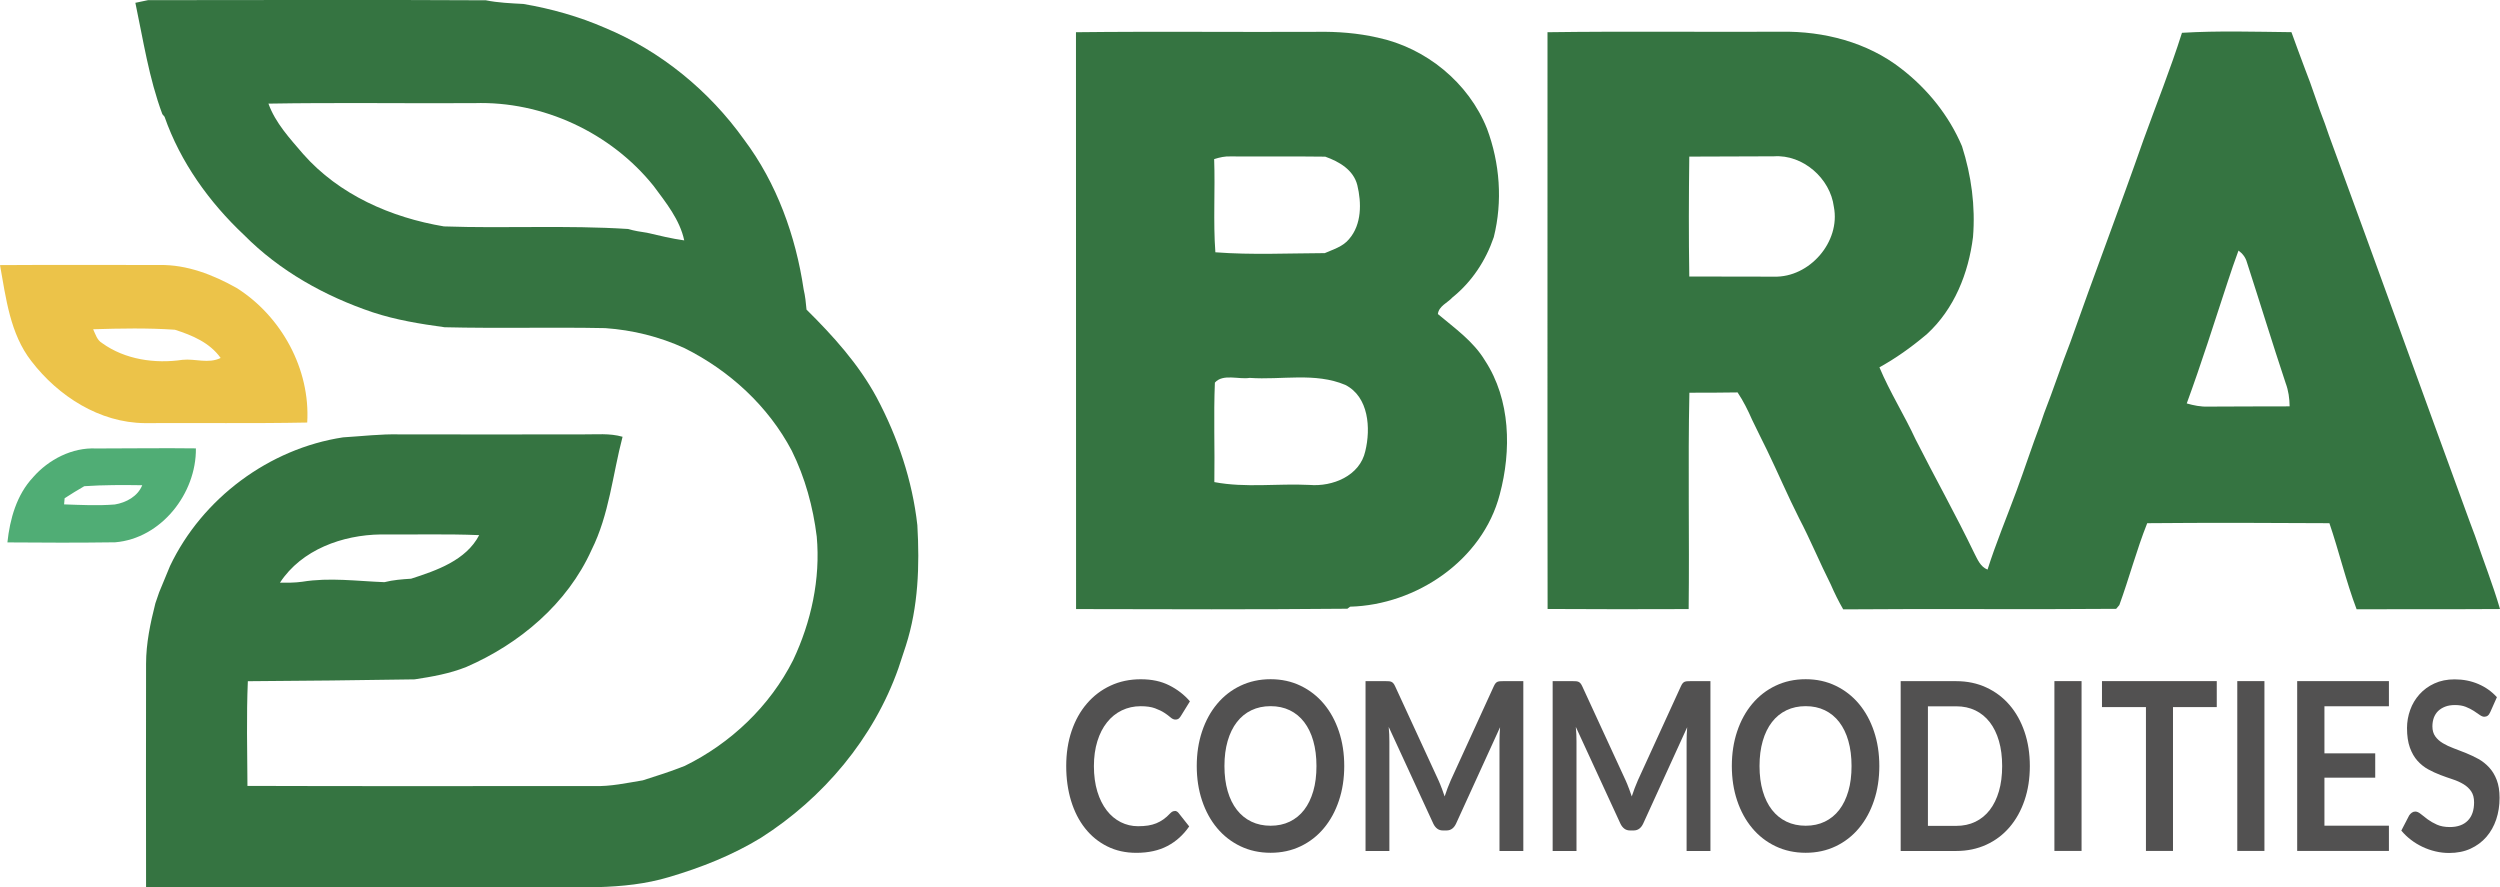 <?xml version="1.0" encoding="UTF-8"?>
<svg id="Camada_2" data-name="Camada 2" xmlns="http://www.w3.org/2000/svg" viewBox="0 0 512.91 182.06">
  <defs>
    <style>
      .cls-1 {
        fill: #357441;
      }

      .cls-2 {
        fill: #ecc349;
      }

      .cls-3 {
        fill: #50ad75;
      }

      .cls-4 {
        fill: #525151;
      }
    </style>
  </defs>
  <g id="Camada_1-2" data-name="Camada 1">
    <g>
      <path class="cls-1" d="m57.44,119.54c1.53.02,3.07.03,4.59-.19,5.59-.91,11.24-.12,16.84.09,1.79-.46,3.63-.59,5.47-.71,5.22-1.68,11.29-3.77,13.97-8.94-6.72-.28-13.46-.08-20.19-.14-7.83.1-16.24,3.1-20.68,9.89m-2.37-98.29c1.44,4,4.4,7.16,7.11,10.33,7.38,8.39,18.05,13.05,28.9,14.87,12.59.44,25.21-.28,37.79.53,1.26.38,2.56.58,3.86.77,2.54.59,5.06,1.21,7.65,1.57-.91-4.26-3.76-7.76-6.3-11.19-8.77-10.92-22.75-17.43-36.76-16.97-14.08.08-28.17-.14-42.26.1M27.75.58c.87-.18,1.74-.37,2.62-.55,23.1,0,46.21-.1,69.31.03,2.54.51,5.12.61,7.69.75,5.75.98,11.39,2.57,16.75,4.9,11.43,4.75,21.37,12.89,28.55,22.95,6.69,8.91,10.59,19.75,12.21,30.71.32,1.36.47,2.74.59,4.15,5.47,5.41,10.69,11.19,14.38,18.01,4.33,8.14,7.34,17.05,8.36,26.23.48,8.3.2,16.73-2.36,24.71-.52,1.54-1.04,3.09-1.53,4.64-5.08,14.38-15.39,26.61-28.19,34.77-5.87,3.59-12.31,6.13-18.89,8.07-9.47,2.84-19.42,1.94-29.17,2.1-26.03-.02-52.07.07-78.1-.05-.02-15.27-.03-30.53,0-45.81,0-4.21.88-8.35,1.91-12.41.26-.75.51-1.51.77-2.25.73-1.81,1.48-3.62,2.24-5.42,6.6-13.85,20.31-24.07,35.49-26.38,3.88-.23,7.74-.71,11.63-.61,12.53.04,25.06,0,37.59,0,2.71.03,5.48-.28,8.13.49-2.04,7.76-2.73,15.96-6.37,23.23-4.95,11-14.75,19.25-25.67,23.99-3.4,1.37-7.01,2-10.62,2.55-11.41.18-22.81.31-34.22.38-.3,7.15-.12,14.32-.08,21.48,23.71.08,47.43.03,71.14.03,3.37.11,6.66-.63,9.97-1.17,2.89-.91,5.78-1.84,8.6-2.96,9.45-4.63,17.49-12.28,22.24-21.7,3.71-7.84,5.63-16.67,4.85-25.34-.75-6.09-2.39-12.11-5.12-17.62-4.82-9.16-12.78-16.45-22-21.05-5.12-2.35-10.66-3.72-16.27-4.11-10.99-.22-21.97.09-32.96-.18-4.97-.68-9.94-1.48-14.73-3.06-9.81-3.3-19.11-8.48-26.42-15.87-7.15-6.72-13.06-14.96-16.31-24.26-.12-.13-.34-.4-.45-.53-2.75-7.39-3.92-15.19-5.54-22.87"/>
      <path class="cls-1" d="m249.25,78.5c-.28,6.8,0,13.61-.11,20.41,6.41,1.22,13.02.25,19.52.58,4.73.4,10.33-1.85,11.45-6.93,1.14-4.66.73-11.14-4.1-13.59-6.19-2.62-13.1-.98-19.62-1.44-2.29.36-5.48-.91-7.14.97m-.15-45.86c.23,6.37-.22,12.76.25,19.12,7.45.57,14.98.2,22.45.17,1.75-.77,3.74-1.34,4.99-2.89,2.6-3,2.56-7.43,1.68-11.06-.79-3.14-3.75-4.84-6.58-5.84-6.46-.09-12.92,0-19.37-.05-1.18-.06-2.31.2-3.41.55m-28.36-26.03c16.48-.19,32.97,0,49.45-.08,4.17-.07,8.36.25,12.43,1.18,9.93,2.11,18.67,9.23,22.45,18.69,2.64,7.06,3.23,14.92,1.39,22.25-1.63,4.8-4.5,9.17-8.47,12.36-1,1.11-2.82,1.79-3,3.42,3.47,2.92,7.28,5.58,9.67,9.55,5.26,8.04,5.44,18.45,3.02,27.48-3.51,13.48-17.12,22.65-30.7,23.01l-.56.42c-18.56.17-37.11.12-55.66.07-.02-39.45,0-78.91-.02-118.36"/>
      <path class="cls-1" d="m459.25,51.43c-.78,2.14-1.54,4.3-2.24,6.48-2.73,8.31-5.36,16.65-8.37,24.86,1.43.41,2.9.71,4.41.65,5.56-.05,11.13-.02,16.7-.05-.02-1.62-.24-3.23-.81-4.75-2.74-8.24-5.28-16.55-7.96-24.82-.27-.99-.91-1.81-1.72-2.39m-112.68-19.28c-.1,8.2-.13,16.4,0,24.6,5.79.03,11.59.04,17.39.03,7.27.21,13.68-7.15,12.27-14.33-.74-5.84-6.35-10.76-12.29-10.36-5.79,0-11.59.03-17.38.06m-29.05-25.52c15.98-.22,31.97-.02,47.95-.1,8.68-.14,17.63,2.15,24.56,7.55,5.41,4.16,9.83,9.64,12.5,15.94,1.92,6.01,2.77,12.32,2.26,18.62-.92,7.42-3.83,14.75-9.42,19.89-3.04,2.58-6.29,4.92-9.78,6.85,2.13,5.09,5.1,9.77,7.41,14.77,3.96,7.82,8.25,15.47,12.05,23.36.67,1.28,1.24,2.79,2.72,3.37,1.74-5.47,3.95-10.76,5.94-16.14,1.68-4.54,3.17-9.15,4.89-13.67.25-.77.51-1.53.78-2.28,1.89-4.82,3.5-9.77,5.39-14.59,4.88-13.85,10.12-27.55,14.97-41.41,2.65-7.35,5.57-14.6,7.92-22.04,7.47-.45,14.97-.21,22.46-.13.87,2.5,1.84,4.96,2.75,7.46,1.5,3.73,2.64,7.59,4.12,11.33.25.78.52,1.56.81,2.34,9.7,26.42,19.23,52.88,28.9,79.31.37.97.71,1.94,1.09,2.91,1.68,5,3.64,9.92,5.12,15-9.8.07-19.62,0-29.42.05-2.19-5.79-3.59-11.82-5.58-17.66-12.45-.08-24.92-.11-37.38,0-2.19,5.49-3.69,11.24-5.72,16.8-.16.19-.49.58-.65.77-18.66.16-37.33-.05-56,.11-.95-1.65-1.8-3.36-2.55-5.1-2.26-4.48-4.16-9.12-6.49-13.57-2.34-4.62-4.36-9.39-6.62-14.05-1.01-2.06-2.04-4.1-3.03-6.17-.85-1.95-1.8-3.85-2.98-5.62-3.3.07-6.59.05-9.89.06-.31,14.79.02,29.59-.15,44.39-9.64.03-19.29.05-28.94-.02-.06-39.45,0-78.89-.02-118.35"/>
      <path class="cls-2" d="m19.11,67.55c.47,1,.8,2.24,1.84,2.84,4.69,3.39,10.87,4.27,16.5,3.43,2.63-.27,5.32.86,7.82-.38-2.24-3.15-5.85-4.66-9.39-5.79-5.58-.38-11.18-.27-16.76-.1M0,54.39c10.91-.07,21.83-.03,32.75-.02,5.61-.1,10.98,2.01,15.8,4.71,9.2,5.81,15.14,16.67,14.48,27.61-11.1.22-22.22.05-33.33.12-9.27-.08-17.73-5.52-23.25-12.7-4.39-5.62-5.22-12.94-6.45-19.72"/>
      <path class="cls-3" d="m13.26,102.21c-.03.31-.08.94-.11,1.27,3.47.12,6.95.3,10.41.02,2.31-.38,4.71-1.66,5.62-3.95-3.96-.06-7.94-.07-11.89.2-1.37.78-2.7,1.61-4.03,2.47m-6.48-4.3c3.21-3.66,8.04-6.16,12.98-5.91,6.81,0,13.62-.11,20.43-.02.11,9.24-7.11,18.49-16.57,19.27-7.36.1-14.74.09-22.1.02.51-4.79,1.89-9.77,5.27-13.36"/>
      <path class="cls-4" d="m241.01,166.37c.3,0,.56.14.78.41l2.19,2.77c-1.21,1.75-2.7,3.09-4.47,4.02s-3.89,1.4-6.37,1.4c-2.22,0-4.21-.44-5.98-1.33-1.77-.88-3.28-2.11-4.53-3.69-1.25-1.57-2.21-3.45-2.88-5.64s-1-4.57-1-7.16.37-5.02,1.11-7.19c.74-2.18,1.79-4.05,3.14-5.62,1.35-1.57,2.96-2.8,4.84-3.67,1.88-.88,3.95-1.31,6.22-1.31s4.15.41,5.81,1.24c1.66.83,3.08,1.92,4.26,3.29l-1.86,3.01c-.11.19-.25.36-.42.51-.17.14-.41.22-.71.22s-.64-.14-.97-.43-.75-.6-1.26-.94c-.51-.34-1.15-.65-1.93-.94-.78-.29-1.76-.43-2.96-.43-1.4,0-2.69.29-3.87.86-1.18.57-2.19,1.39-3.03,2.45-.85,1.06-1.51,2.35-1.98,3.87s-.71,3.22-.71,5.12.24,3.7.71,5.23c.47,1.53,1.12,2.81,1.93,3.86s1.77,1.84,2.87,2.4c1.1.55,2.28.83,3.55.83.76,0,1.44-.05,2.05-.14.61-.1,1.18-.25,1.69-.46s1-.48,1.47-.81c.46-.33.92-.73,1.37-1.22.14-.14.28-.26.43-.35s.32-.13.5-.13Z"/>
      <g>
        <path class="cls-4" d="m275.79,157.16c0,2.55-.36,4.92-1.09,7.09-.73,2.18-1.75,4.06-3.08,5.65-1.32,1.59-2.91,2.83-4.77,3.72-1.86.89-3.91,1.34-6.17,1.34s-4.32-.45-6.18-1.34c-1.86-.89-3.46-2.13-4.79-3.72-1.33-1.59-2.36-3.47-3.09-5.65-.73-2.18-1.09-4.54-1.09-7.09s.36-4.92,1.09-7.1c.73-2.18,1.76-4.06,3.09-5.65,1.33-1.59,2.92-2.83,4.79-3.72s3.93-1.34,6.18-1.34,4.31.45,6.17,1.35c1.86.9,3.45,2.14,4.77,3.72s2.35,3.46,3.08,5.64c.73,2.18,1.09,4.54,1.09,7.1Zm-5.7,0c0-1.91-.22-3.63-.65-5.14-.43-1.52-1.06-2.81-1.87-3.87-.81-1.06-1.8-1.87-2.96-2.43s-2.47-.84-3.93-.84-2.77.28-3.94.84c-1.17.56-2.16,1.37-2.98,2.43-.82,1.06-1.45,2.35-1.89,3.87-.44,1.52-.66,3.23-.66,5.14s.22,3.63.66,5.14c.44,1.52,1.07,2.8,1.89,3.85.82,1.05,1.81,1.86,2.98,2.42,1.17.56,2.48.84,3.94.84s2.77-.28,3.93-.84,2.15-1.37,2.96-2.42c.81-1.05,1.43-2.34,1.87-3.85s.65-3.23.65-5.14Z"/>
        <path class="cls-4" d="m295.8,161.73c.2.55.4,1.11.59,1.67.19-.58.39-1.15.6-1.71.21-.56.43-1.1.66-1.61l8.83-19.3c.11-.24.22-.43.34-.58.12-.14.25-.25.39-.31.14-.06.31-.1.49-.12.18-.02.39-.02.64-.02h4.19v34.84h-4.89v-22.5c0-.42,0-.88.03-1.37s.05-1,.09-1.52l-9.02,19.76c-.21.45-.47.8-.8,1.05s-.72.37-1.16.37h-.76c-.44,0-.83-.12-1.16-.37-.33-.25-.6-.6-.81-1.05l-9.14-19.83c.05.53.09,1.05.11,1.55s.03.98.03,1.41v22.5h-4.89v-34.84h4.19c.25,0,.46,0,.64.02.18.02.34.06.48.12.14.06.28.17.4.31.12.14.24.34.35.58l8.92,19.35c.23.51.45,1.05.65,1.6Z"/>
        <path class="cls-4" d="m334.19,161.73c.2.55.4,1.11.59,1.67.19-.58.39-1.15.6-1.71.21-.56.43-1.1.66-1.61l8.83-19.3c.11-.24.22-.43.34-.58.12-.14.25-.25.39-.31.14-.06.31-.1.49-.12.18-.02.39-.02.64-.02h4.19v34.84h-4.89v-22.5c0-.42,0-.88.03-1.37s.05-1,.09-1.52l-9.02,19.76c-.21.45-.47.8-.8,1.05s-.72.37-1.16.37h-.76c-.44,0-.83-.12-1.16-.37-.33-.25-.6-.6-.81-1.05l-9.14-19.83c.05.53.09,1.05.11,1.55s.03.98.03,1.41v22.5h-4.89v-34.84h4.19c.25,0,.46,0,.64.02.18.02.34.06.48.12.14.06.28.17.4.31.12.14.24.34.35.58l8.92,19.35c.23.51.45,1.05.65,1.6Z"/>
        <path class="cls-4" d="m385.57,157.16c0,2.55-.36,4.92-1.09,7.09-.73,2.18-1.75,4.06-3.08,5.65-1.32,1.59-2.91,2.83-4.77,3.72-1.86.89-3.91,1.34-6.17,1.34s-4.32-.45-6.18-1.34c-1.87-.89-3.46-2.13-4.79-3.72-1.33-1.59-2.36-3.47-3.09-5.65-.73-2.18-1.09-4.54-1.09-7.09s.36-4.92,1.09-7.1c.73-2.18,1.76-4.06,3.09-5.65,1.33-1.59,2.92-2.83,4.79-3.72,1.86-.89,3.92-1.34,6.18-1.34s4.31.45,6.17,1.35c1.86.9,3.45,2.14,4.77,3.72s2.35,3.46,3.08,5.64c.73,2.18,1.09,4.54,1.09,7.1Zm-5.7,0c0-1.91-.22-3.63-.65-5.14-.43-1.52-1.06-2.81-1.87-3.87-.81-1.06-1.8-1.87-2.96-2.43s-2.47-.84-3.93-.84-2.77.28-3.94.84c-1.17.56-2.16,1.37-2.98,2.43-.82,1.06-1.45,2.35-1.89,3.87-.44,1.52-.66,3.23-.66,5.14s.22,3.63.66,5.14,1.07,2.8,1.89,3.85c.82,1.05,1.81,1.86,2.98,2.42,1.17.56,2.48.84,3.94.84s2.77-.28,3.93-.84,2.15-1.37,2.96-2.42c.81-1.05,1.43-2.34,1.87-3.85s.65-3.23.65-5.14Z"/>
        <path class="cls-4" d="m416.45,157.16c0,2.55-.36,4.9-1.09,7.04-.73,2.14-1.75,3.97-3.08,5.52s-2.91,2.74-4.77,3.59c-1.86.85-3.91,1.28-6.17,1.28h-11.39v-34.84h11.39c2.26,0,4.31.43,6.17,1.29,1.86.86,3.45,2.06,4.77,3.59,1.32,1.53,2.35,3.37,3.08,5.51.73,2.14,1.09,4.48,1.09,7.04Zm-5.68,0c0-1.91-.22-3.63-.66-5.14-.44-1.52-1.07-2.8-1.88-3.85s-1.8-1.86-2.96-2.42c-1.16-.56-2.47-.84-3.93-.84h-5.8v24.53h5.8c1.46,0,2.77-.28,3.93-.84s2.15-1.37,2.96-2.42c.81-1.05,1.44-2.34,1.88-3.85.44-1.52.66-3.23.66-5.14Z"/>
        <path class="cls-4" d="m427.06,174.58h-5.57v-34.84h5.57v34.84Z"/>
        <path class="cls-4" d="m454.8,139.74v5.33h-8.98v29.51h-5.55v-29.51h-9.02v-5.33h23.55Z"/>
        <path class="cls-4" d="m464.58,174.58h-5.57v-34.84h5.57v34.84Z"/>
        <path class="cls-4" d="m490.12,139.74v5.16h-13.23v9.66h10.42v4.99h-10.42v9.85h13.23v5.18h-18.82v-34.84h18.82Z"/>
        <path class="cls-4" d="m510.92,146.08c-.15.35-.33.6-.53.75s-.44.22-.71.22-.58-.12-.93-.37c-.34-.25-.75-.53-1.22-.83-.47-.3-1.01-.58-1.64-.83-.63-.25-1.37-.37-2.22-.37-.77,0-1.44.11-2.01.33-.57.22-1.05.52-1.45.9-.39.39-.68.85-.88,1.38-.19.54-.29,1.13-.29,1.77,0,.82.2,1.5.59,2.05.39.55.91,1.01,1.56,1.4s1.38.73,2.21,1.04c.83.3,1.67.63,2.53.98.86.35,1.7.75,2.53,1.2.83.46,1.56,1.04,2.21,1.74.65.7,1.17,1.55,1.56,2.57.39,1.01.59,2.24.59,3.69,0,1.57-.23,3.05-.69,4.42-.46,1.37-1.14,2.57-2.02,3.59-.89,1.02-1.97,1.82-3.25,2.41-1.28.59-2.75.88-4.4.88-.95,0-1.88-.11-2.81-.33s-1.81-.53-2.65-.93-1.64-.88-2.37-1.45c-.74-.56-1.39-1.19-1.97-1.88l1.61-3.11c.15-.23.33-.41.55-.57.21-.15.45-.23.71-.23.34,0,.71.17,1.11.49.4.33.87.7,1.41,1.1.54.4,1.18.77,1.92,1.1.74.33,1.62.49,2.65.49,1.58,0,2.81-.44,3.67-1.31.87-.88,1.3-2.13,1.3-3.77,0-.92-.2-1.66-.59-2.24-.39-.58-.91-1.06-1.56-1.46-.65-.39-1.38-.73-2.21-1-.83-.27-1.67-.57-2.52-.89s-1.69-.71-2.52-1.16c-.83-.45-1.56-1.04-2.21-1.76-.65-.72-1.17-1.63-1.56-2.71-.39-1.08-.59-2.42-.59-4.01,0-1.27.22-2.51.65-3.71.43-1.21,1.07-2.27,1.9-3.2.83-.93,1.85-1.68,3.07-2.24,1.21-.56,2.59-.84,4.15-.84,1.76,0,3.38.32,4.87.96s2.75,1.54,3.8,2.7l-1.36,3.06Z"/>
      </g>
    </g>
  </g>
</svg>